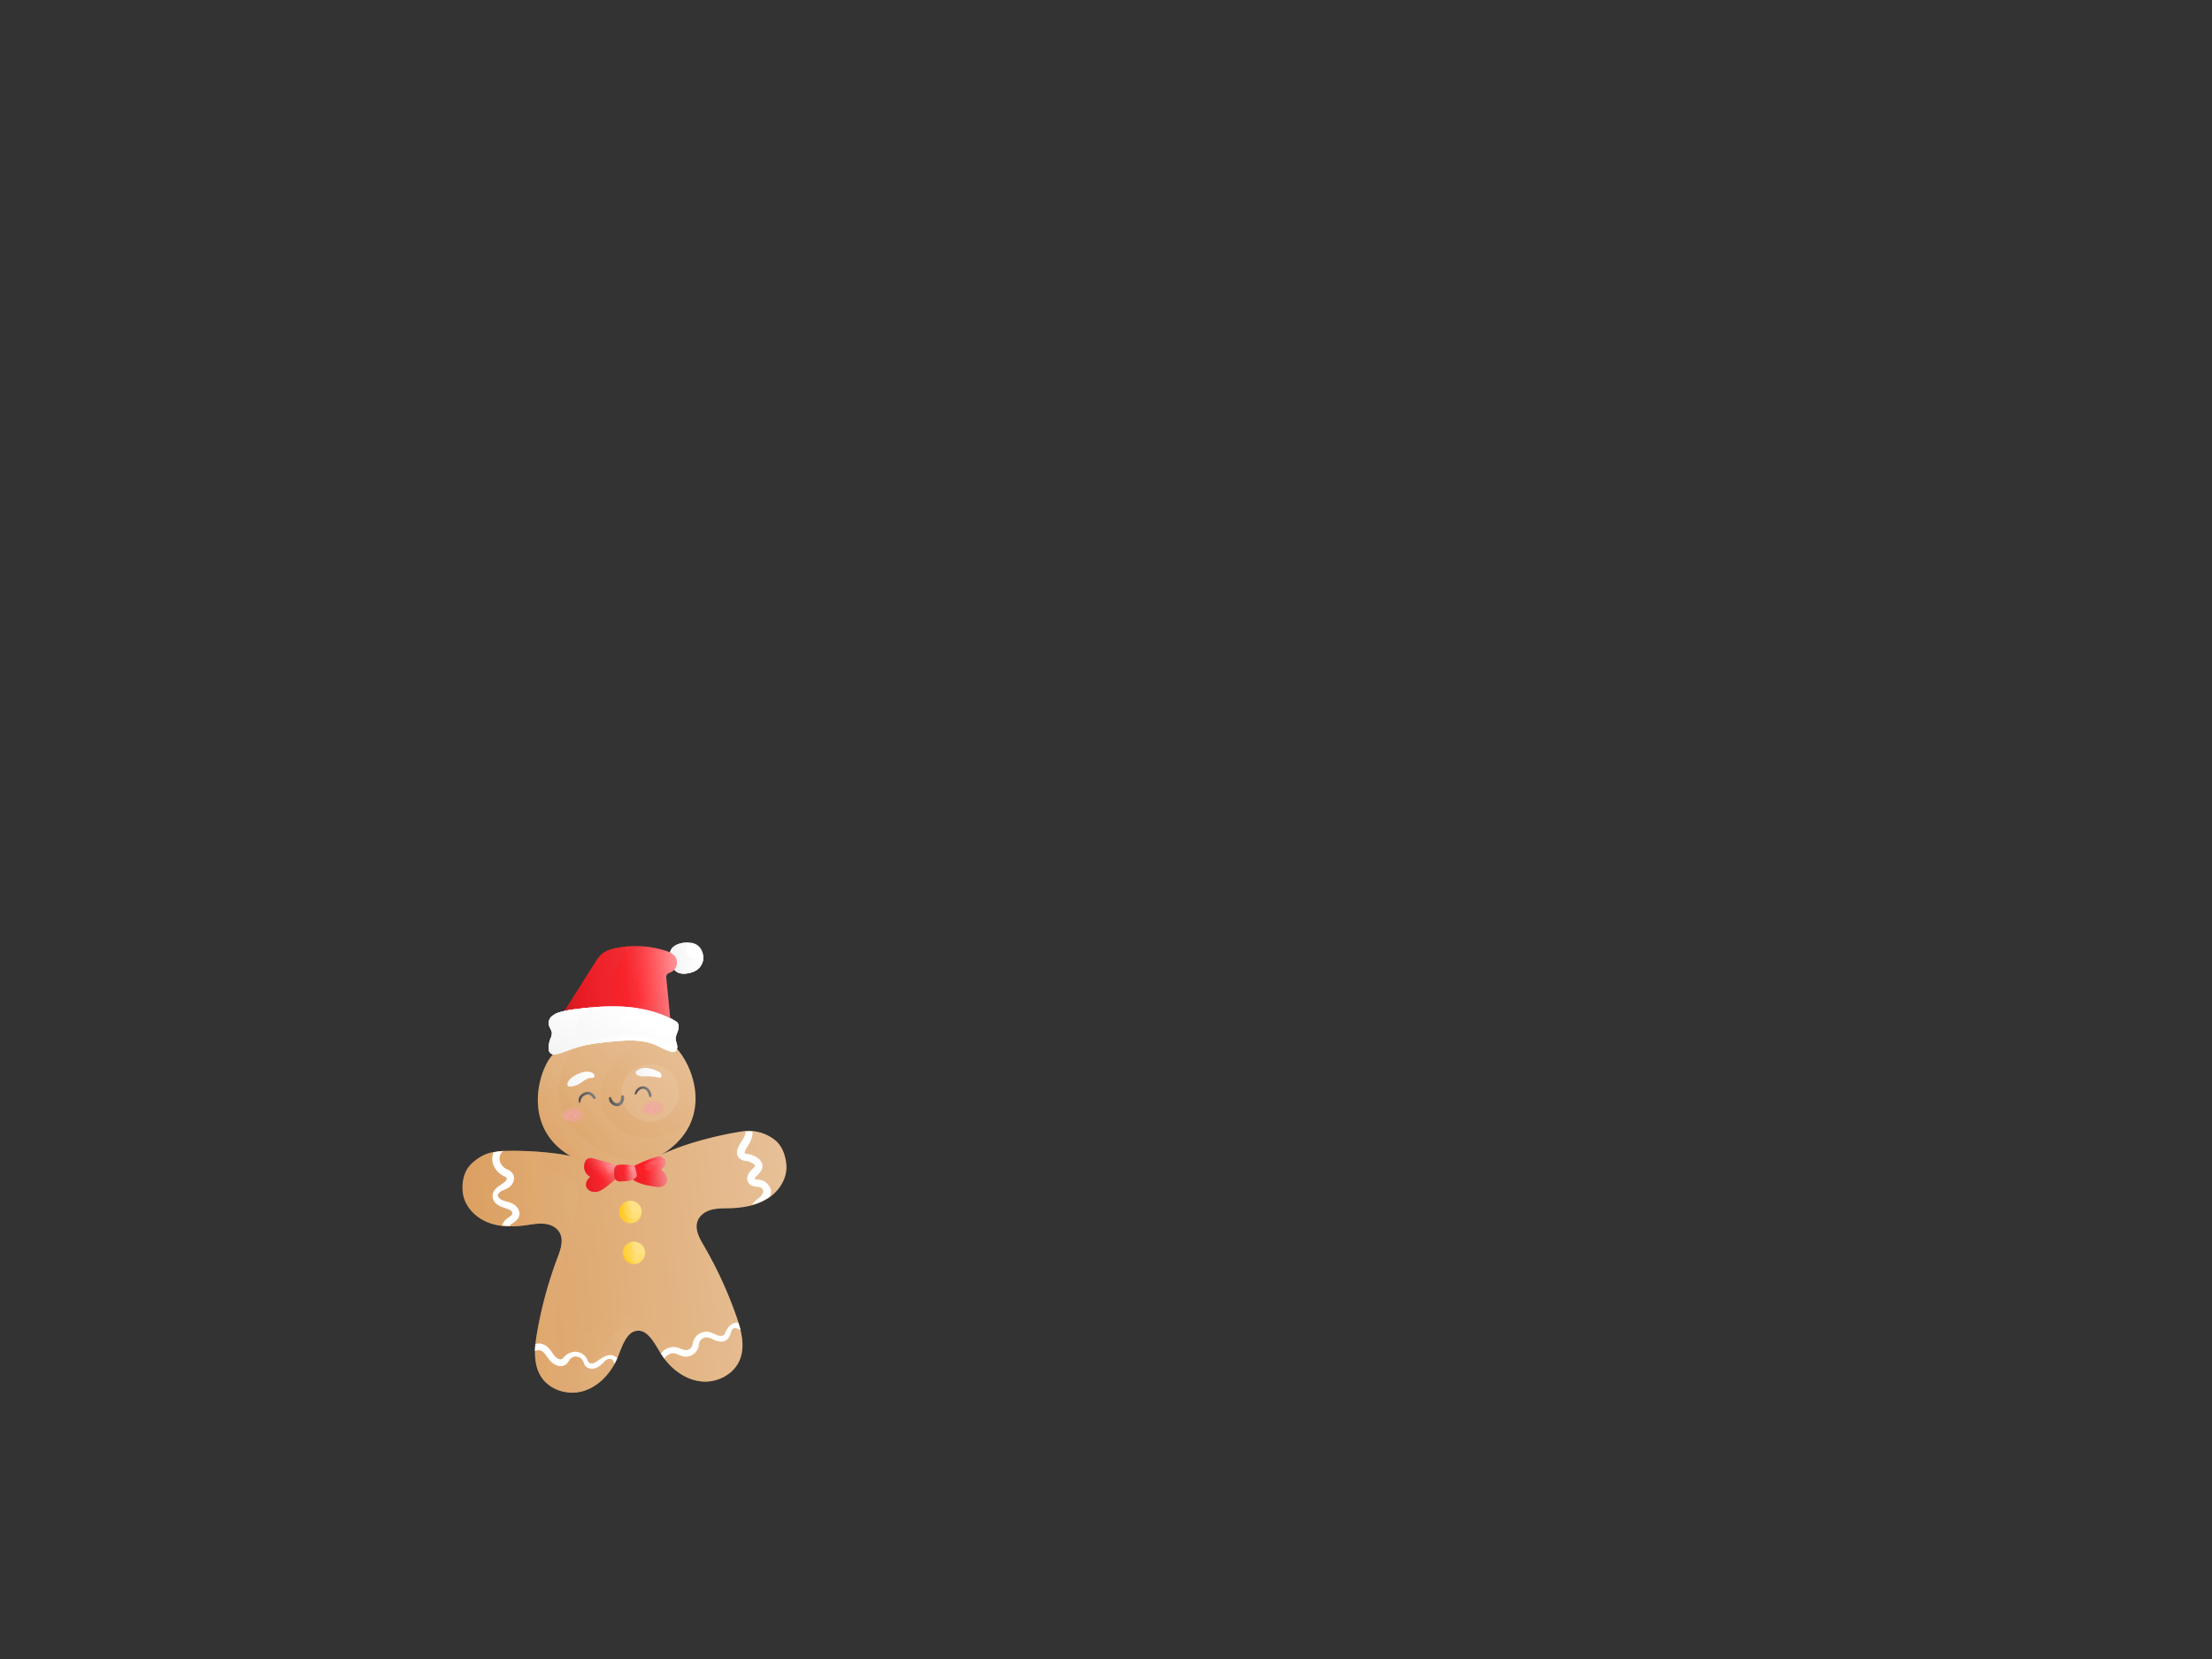 <svg xmlns="http://www.w3.org/2000/svg" xmlns:xlink="http://www.w3.org/1999/xlink" viewBox="0 0 1200 900"><rect x="0" y="0" width="1200" height="900" fill="#333333" stroke="none"/><defs><filter id="luminosity-noclip" x="350.85" y="-8642" width="11.17" height="32766" filterUnits="userSpaceOnUse" color-interpolation-filters="sRGB"><feFlood flood-color="#fff" result="bg"/><feBlend in="SourceGraphic" in2="bg"/></filter><mask id="mask" x="350.85" y="-8642" width="11.17" height="32766" maskUnits="userSpaceOnUse"><g style="filter:url(#luminosity-noclip)"/></mask><linearGradient id="linear-gradient" x1="273.31" y1="794.03" x2="285.32" y2="794.03" gradientTransform="matrix(1, -0.08, 0.08, 1, 12.35, -240.3)" gradientUnits="userSpaceOnUse"><stop offset="0"/><stop offset="0.06" stop-color="#242424"/><stop offset="0.18" stop-color="#5d5d5d"/><stop offset="0.29" stop-color="#8f8f8f"/><stop offset="0.4" stop-color="#b7b7b7"/><stop offset="0.5" stop-color="#d7d7d7"/><stop offset="0.61" stop-color="#ededed"/><stop offset="0.71" stop-color="#fafafa"/><stop offset="0.79" stop-color="#fff"/></linearGradient><linearGradient id="linear-gradient-2" x1="164.47" y1="950.17" x2="340.6" y2="950.17" gradientTransform="matrix(1, -0.08, 0.08, 1, 12.35, -240.3)" gradientUnits="userSpaceOnUse"><stop offset="0" stop-color="#db9f60"/><stop offset="1" stop-color="#e7c097"/></linearGradient><linearGradient id="linear-gradient-4" x1="164.47" y1="950.17" x2="308.87" y2="950.17" xlink:href="#linear-gradient-2"/><linearGradient id="linear-gradient-5" x1="164.47" y1="950.17" x2="254.46" y2="950.17" xlink:href="#linear-gradient-2"/><linearGradient id="linear-gradient-6" x1="214.94" y1="889.68" x2="292.15" y2="825.91" xlink:href="#linear-gradient-2"/><linearGradient id="linear-gradient-7" x1="209.16" y1="882.62" x2="245.96" y2="863.01" xlink:href="#linear-gradient-2"/><linearGradient id="linear-gradient-8" x1="183.62" y1="893.07" x2="232.14" y2="869.42" xlink:href="#linear-gradient-2"/><linearGradient id="linear-gradient-9" x1="225.83" y1="847.83" x2="240.85" y2="847.83" gradientTransform="matrix(1, -0.08, 0.08, 1, 12.35, -240.3)" gradientUnits="userSpaceOnUse"><stop offset="0" stop-color="#f2f2f2"/><stop offset="1" stop-color="#fff"/></linearGradient><linearGradient id="linear-gradient-10" x1="263.26" y1="847.75" x2="277.12" y2="847.75" xlink:href="#linear-gradient-9"/><linearGradient id="linear-gradient-11" x1="248.25" y1="861.39" x2="255.19" y2="861.39" gradientTransform="matrix(1, -0.08, 0.08, 1, 12.35, -240.3)" gradientUnits="userSpaceOnUse"><stop offset="0" stop-color="#454545"/><stop offset="1" stop-color="#797979"/></linearGradient><linearGradient id="linear-gradient-12" x1="231.6" y1="857.9" x2="239.89" y2="857.9" xlink:href="#linear-gradient-11"/><linearGradient id="linear-gradient-13" x1="262.14" y1="857.69" x2="270.22" y2="857.69" xlink:href="#linear-gradient-11"/><linearGradient id="linear-gradient-14" x1="287.12" y1="787.18" x2="305.12" y2="787.18" xlink:href="#linear-gradient-9"/><linearGradient id="linear-gradient-15" x1="287.12" y1="788.1" x2="303.26" y2="788.1" xlink:href="#linear-gradient-9"/><linearGradient id="linear-gradient-16" x1="226.34" y1="800.1" x2="290.62" y2="800.1" gradientTransform="matrix(1, -0.08, 0.08, 1, 12.35, -240.3)" gradientUnits="userSpaceOnUse"><stop offset="0.02" stop-color="#dd1920"/><stop offset="0.07" stop-color="#e51a21"/><stop offset="0.2" stop-color="#f41c23"/><stop offset="0.35" stop-color="#fc1d25"/><stop offset="0.58" stop-color="#ff1d25"/><stop offset="0.67" stop-color="#ff2e35"/><stop offset="0.83" stop-color="#ff5a60"/><stop offset="1" stop-color="#ff8e92"/></linearGradient><linearGradient id="linear-gradient-17" x1="226.34" y1="800.1" x2="284.44" y2="800.1" gradientTransform="matrix(1, -0.08, 0.08, 1, 12.35, -240.3)" gradientUnits="userSpaceOnUse"><stop offset="0.02" stop-color="#9b171c"/><stop offset="0.08" stop-color="#ad1a1f"/><stop offset="0.19" stop-color="#c91e24"/><stop offset="0.25" stop-color="#d32026"/><stop offset="0.48" stop-color="#d63136"/><stop offset="0.92" stop-color="#df5d61"/><stop offset="1" stop-color="#e1666a"/></linearGradient><filter id="luminosity-noclip-2" x="350.85" y="519.52" width="11.17" height="16.93" filterUnits="userSpaceOnUse" color-interpolation-filters="sRGB"><feFlood flood-color="#fff" result="bg"/><feBlend in="SourceGraphic" in2="bg"/></filter><mask id="mask-2" x="350.85" y="519.52" width="11.17" height="16.93" maskUnits="userSpaceOnUse"><g style="mask:url(#mask);filter:url(#luminosity-noclip-2)"><path d="M362,522.11a1.75,1.75,0,0,0-1-1.35l-1.18-.73a3,3,0,0,0-1.36-.45,10.7,10.7,0,0,0-1.79,0,4.41,4.41,0,0,0-2.36.87c-1.19,1-1.54,2.61-1.9,4.11-.7,2.87-1.74,5.73-1.57,8.67a3.62,3.62,0,0,0,1.18,2.79,2.55,2.55,0,0,0,1.7.46,2.08,2.08,0,0,0,.77-.19,2.25,2.25,0,0,0,.86-.87,9.7,9.7,0,0,0,.92-4.39c.12-1.51.44-3.14,1.62-4.1.91-.73,2.2-.93,3-1.76a3.66,3.66,0,0,0,.8-1.34A3.39,3.39,0,0,0,362,522.11Z" style="mix-blend-mode:multiply;fill:url(#linear-gradient)"/></g></mask><linearGradient id="linear-gradient-19" x1="273.31" y1="794.03" x2="285.32" y2="794.03" gradientTransform="matrix(1, -0.08, 0.08, 1, 12.35, -240.3)" gradientUnits="userSpaceOnUse"><stop offset="0" stop-color="#fff"/><stop offset="0.79" stop-color="#fff"/></linearGradient><linearGradient id="linear-gradient-20" x1="243.08" y1="840.23" x2="262.89" y2="809.7" xlink:href="#linear-gradient-9"/><linearGradient id="linear-gradient-21" x1="239.14" y1="846.28" x2="265.05" y2="806.36" xlink:href="#linear-gradient-9"/><linearGradient id="linear-gradient-22" x1="239.14" y1="846.28" x2="258.26" y2="816.84" xlink:href="#linear-gradient-9"/><linearGradient id="linear-gradient-23" x1="250.78" y1="900.86" x2="276.45" y2="901.67" xlink:href="#linear-gradient-16"/><linearGradient id="linear-gradient-24" x1="257.88" y1="907.53" x2="276.3" y2="897.71" xlink:href="#linear-gradient-17"/><linearGradient id="linear-gradient-25" x1="258.07" y1="907.88" x2="273.01" y2="899.92" xlink:href="#linear-gradient-17"/><linearGradient id="linear-gradient-26" x1="229.37" y1="906.66" x2="247.97" y2="891.3" xlink:href="#linear-gradient-16"/><linearGradient id="linear-gradient-27" x1="231.15" y1="900.28" x2="248.68" y2="900.28" xlink:href="#linear-gradient-17"/><linearGradient id="linear-gradient-28" x1="231.15" y1="900.28" x2="248.25" y2="900.28" xlink:href="#linear-gradient-17"/><linearGradient id="linear-gradient-29" x1="247.16" y1="900.52" x2="259.31" y2="900.52" xlink:href="#linear-gradient-16"/><linearGradient id="linear-gradient-30" x1="247.45" y1="903.36" x2="257.82" y2="897.83" xlink:href="#linear-gradient-17"/><linearGradient id="linear-gradient-31" x1="247.45" y1="903.36" x2="256.19" y2="898.7" xlink:href="#linear-gradient-17"/><linearGradient id="linear-gradient-32" x1="248.11" y1="921.99" x2="260.33" y2="921.99" gradientTransform="matrix(1, -0.08, 0.08, 1, 12.35, -240.3)" gradientUnits="userSpaceOnUse"><stop offset="0.31" stop-color="#ffcb27"/><stop offset="0.42" stop-color="#ffce34"/><stop offset="0.63" stop-color="#ffd655"/><stop offset="0.74" stop-color="#ffdb69"/></linearGradient><linearGradient id="linear-gradient-33" x1="248.11" y1="944.27" x2="260.33" y2="944.27" xlink:href="#linear-gradient-32"/></defs><g style="isolation:isolate"><g id="Layer_2" data-name="Layer 2"><path d="M426.63,632.43c.31,6.86-3.76,13.3-9.29,17.18h0c-.4.28-.8.55-1.21.8a31,31,0,0,1-8.44,3.51,53.77,53.77,0,0,1-12.19,1.54c-3.32.08-6.69,0-9.88.92s-6.25,3.1-7.29,6.32c-1.42,4.34,1.09,8.91,3.39,12.85q2.55,4.4,4.91,8.9a222.74,222.74,0,0,1,12.83,29.62c.39,1.1.77,2.22,1.12,3.35h0c.42,1.36.81,2.74,1.14,4.13h0c1.29,5.4,1.67,10.94-.34,16-3.3,8.27-12.75,12.9-21.41,11.83-7.79-1-14.75-5.87-19.57-12.3-.54-.72-1-1.45-1.53-2.2l-.34-.54c-2.58-4.12-4.89-8.89-8.71-11.41a6.61,6.61,0,0,0-2-.87l-.19,0a6.4,6.4,0,0,0-1.95-.13,6.48,6.48,0,0,0-3.89,1.7c-3.48,3.23-4.95,8.57-6.91,13.16l-.06.13c-.44,1-.93,2-1.47,3-3.72,6.86-9.64,12.57-16.95,14.74-8.36,2.48-18.44-.53-23.06-8.14-2.45-4-3.18-8.76-3.07-13.57,0-1.28.11-2.56.24-3.83.2-2.05.5-4.08.85-6.06a222.68,222.68,0,0,1,11.15-40.92c1.61-4.27,3.33-9.18,1.22-13.23-1.56-3-4.93-4.65-8.23-5s-6.61.26-9.9.72a60,60,0,0,1-9.18.66c-1.36,0-2.71-.11-4.05-.26a30.46,30.46,0,0,1-7.95-2c-6.67-2.7-12.44-8.7-13.32-16-.62-5.17.39-11,3.85-14.8a24.63,24.63,0,0,1,8.9-6.17,21.51,21.51,0,0,1,3.8-1h0a47.09,47.09,0,0,1,5.15-.67c.44,0,.84,0,1.18,0A182.36,182.36,0,0,1,303.07,626a79.11,79.11,0,0,1,21.23,6l17.46-1.73,11.87-1.18c7.14-4.08,16.3-7.52,25.69-10.2a197.87,197.87,0,0,1,23-5.08c.64-.1,1.28-.17,1.92-.22h0a23.68,23.68,0,0,1,3.86,0,23.09,23.09,0,0,1,9.26,2.82,22.43,22.43,0,0,1,3,2c3.64,2.86,5.59,7.69,6.12,12.42C426.56,631.41,426.6,631.92,426.63,632.43Z" style="fill:url(#linear-gradient-2)"/><g style="mix-blend-mode:multiply;opacity:0.2"><path d="M426.63,632.43c.31,6.86-3.76,13.3-9.29,17.18h0c-.4.28-.8.55-1.21.8a31,31,0,0,1-8.44,3.51,53.77,53.77,0,0,1-12.19,1.54c-3.32.08-6.69,0-9.88.92s-6.25,3.1-7.29,6.32c-1.42,4.34,1.09,8.91,3.39,12.85q2.55,4.4,4.91,8.9a222.74,222.74,0,0,1,12.83,29.62c.39,1.1.77,2.22,1.12,3.35h0c.42,1.36.81,2.74,1.14,4.13h0c1.29,5.4,1.67,10.94-.34,16-3.3,8.27-12.75,12.9-21.41,11.83-7.79-1-14.75-5.87-19.57-12.3-.54-.72-1-1.45-1.53-2.2l-.34-.54c-2.58-4.12-4.89-8.89-8.71-11.41a6.61,6.61,0,0,0-2-.87l-.19,0a6.4,6.4,0,0,0-1.95-.13,6.48,6.48,0,0,0-3.89,1.7c-3.48,3.23-4.95,8.57-6.91,13.16l-.06.13c-.44,1-.93,2-1.47,3-3.72,6.86-9.64,12.57-16.95,14.74-8.36,2.48-18.44-.53-23.06-8.14-2.45-4-3.18-8.76-3.07-13.57,0-1.28.11-2.56.24-3.83.2-2.05.5-4.08.85-6.06a222.68,222.68,0,0,1,11.15-40.92c1.61-4.27,3.33-9.18,1.22-13.23-1.56-3-4.93-4.65-8.23-5s-6.61.26-9.9.72a60,60,0,0,1-9.18.66c-1.36,0-2.71-.11-4.05-.26a30.46,30.46,0,0,1-7.95-2c-6.67-2.7-12.44-8.7-13.32-16-.62-5.17.39-11,3.85-14.8a24.63,24.63,0,0,1,8.9-6.17,21.51,21.51,0,0,1,3.8-1h0a47.09,47.09,0,0,1,5.15-.67c.44,0,.84,0,1.18,0A182.36,182.36,0,0,1,303.07,626a79.11,79.11,0,0,1,21.23,6l17.46-1.73,11.87-1.18c7.14-4.08,16.3-7.52,25.69-10.2-3.45,4.43-8.29,8-12.5,11.81a68,68,0,0,0-21.45,43.09c-1,10.6.65,21.78,6.62,30.61a20.12,20.12,0,0,0,8.34,7.51c3.49,1.49,7.83,1.38,10.81-1,4.46-3.51,4.4-10.23,3.34-15.8-1.63-8.5-4.66-16.89-4.18-25.52s5.87-17.92,14.44-19c4.06-.53,8.1.81,12.18,1.14A25,25,0,0,0,414,646.49l0,0h0a24.27,24.27,0,0,0,3.22-3,23.32,23.32,0,0,0,2.21-2.92c1.66-2.62,2.84-5.59,4.94-7.88a9.52,9.52,0,0,1,2.13-1.75C426.56,631.41,426.6,631.92,426.63,632.43Z" style="fill:url(#linear-gradient-2)"/></g><g style="mix-blend-mode:multiply;opacity:0.2"><path d="M401.38,737.54c-3.3,8.27-12.75,12.9-21.41,11.83-7.79-1-14.75-5.87-19.57-12.3-.54-.72-1-1.45-1.53-2.2l-.34-.54c-2.58-4.12-4.89-8.89-8.71-11.41a6.61,6.61,0,0,0-2-.87l-.19,0a6.4,6.4,0,0,0-1.95-.13,6.48,6.48,0,0,0-3.89,1.7c-3.48,3.23-4.95,8.57-6.91,13.16l-.06.13c-.44,1-.93,2-1.47,3-3.72,6.86-9.64,12.57-16.95,14.74-8.36,2.48-18.44-.53-23.06-8.14-2.45-4-3.18-8.76-3.07-13.57,0-1.28.11-2.56.24-3.83.2-2.05.5-4.08.85-6.06a222.68,222.68,0,0,1,11.15-40.92c1.61-4.27,3.33-9.18,1.22-13.23-1.56-3-4.93-4.65-8.23-5s-6.61.26-9.9.72a60,60,0,0,1-9.18.66c-1.36,0-2.71-.11-4.05-.26a30.46,30.46,0,0,1-7.95-2c-6.67-2.7-12.44-8.7-13.32-16-.62-5.17.39-11,3.85-14.8a24.63,24.63,0,0,1,8.9-6.17,21.51,21.51,0,0,1,3.8-1h0a47.09,47.09,0,0,1,5.15-.67c.44,0,.84,0,1.18,0A182.36,182.36,0,0,1,303.07,626a79.11,79.11,0,0,1,21.23,6l17.46-1.73a194.93,194.93,0,0,0-29.53,53.63c-2.62,7.31-4.83,14.89-5,22.65-.08,4.45.63,9.18,3.49,12.6s8.37,4.87,11.9,2.15c3.26-2.53,4.16-7.85,8.1-9.1a8.94,8.94,0,0,1,4.27,0,48.13,48.13,0,0,1,16.65,6.24c6,3.64,11.26,8.61,17.81,11.14a20.18,20.18,0,0,0,5.65,1.26,18.64,18.64,0,0,0,3.81-.08,12.92,12.92,0,0,0,8.18-3.95,10.91,10.91,0,0,0,1.19-1.64,9.85,9.85,0,0,0,.55-1.07c2.59-5.73-.18-12.66-1.75-18.94a47.9,47.9,0,0,1-.48-20.74,222.74,222.74,0,0,1,12.83,29.62c.39,1.1.77,2.22,1.12,3.35h0c.42,1.36.81,2.74,1.14,4.13h0C403,727,403.39,732.49,401.38,737.54Z" style="fill:url(#linear-gradient-4)"/></g><g style="mix-blend-mode:multiply;opacity:0.2"><path d="M347.65,722a6.4,6.4,0,0,0-1.95-.13,6.48,6.48,0,0,0-3.89,1.7c-3.48,3.23-4.95,8.57-6.91,13.16l-.06.13c-.44,1-.93,2-1.47,3-3.72,6.86-9.64,12.57-16.95,14.74-8.36,2.48-18.44-.53-23.06-8.14-2.45-4-3.18-8.76-3.07-13.57,0-1.28.11-2.56.24-3.83.2-2.05.5-4.08.85-6.06a222.68,222.68,0,0,1,11.15-40.92c1.61-4.27,3.33-9.18,1.22-13.23-1.56-3-4.93-4.65-8.23-5s-6.61.26-9.9.72a60,60,0,0,1-9.18.66c-1.36,0-2.71-.11-4.05-.26a30.46,30.46,0,0,1-7.95-2c-6.67-2.7-12.44-8.7-13.32-16-.62-5.17.39-11,3.85-14.8a24.63,24.63,0,0,1,8.9-6.17,21.51,21.51,0,0,1,3.8-1h0a47.09,47.09,0,0,1,5.15-.67c.44,0,.84,0,1.18,0A182.36,182.36,0,0,1,303.07,626a23.72,23.72,0,0,0-6.26,3.14c-1.25.89-2.55,2.28-2.12,3.75a3.69,3.69,0,0,0,2.16,2c4.59,2.19,10.31,2.49,13.77,6.22,4.52,4.88,2.68,12.63.79,19A272.81,272.81,0,0,0,301.22,714c-.57,6.66-.83,13.7,2.22,19.64a15.83,15.83,0,0,0,2.09,3.11,14.17,14.17,0,0,0,2.49,2.29,10.25,10.25,0,0,0,5.36,2,9.74,9.74,0,0,0,3.88-.58,12.85,12.85,0,0,0,2.56-1.24,23,23,0,0,0,5.92-5.67c3-4,5.5-8.64,9.64-11.48C339,719.56,344.58,719.15,347.65,722Z" style="fill:url(#linear-gradient-5)"/></g><path d="M374.64,609.21c-2.81,6.47-8.07,12.69-16.83,17.9,0,0-1.6.85-4.14,2a62.23,62.23,0,0,1-14.81,4.54v.11c-.51,0-1,.07-1.54.09l-.85.08v-.06c-9.64.15-19.77-3.28-19.77-3.28-36.42-14.14-24.47-51.63-16.29-58.92,2.88-2.57,7.61-4.45,12.52-5.81a107.67,107.67,0,0,1,16.45-3v-.1l2.62-.17.86-.07,1.28-.13v0a106.93,106.93,0,0,1,17.27.3c4.87.54,9.6,1.61,12.75,3.6C371,570.63,382.62,590.88,374.64,609.21Z" style="fill:url(#linear-gradient-6)"/><g style="mix-blend-mode:multiply;opacity:0.2"><path d="M374.64,609.21c-2.81,6.47-8.07,12.69-16.83,17.9,0,0-1.6.85-4.14,2a62.23,62.23,0,0,1-14.81,4.54v.11c-.51,0-1,.07-1.54.09l-.85.08v-.06c-9.64.15-19.77-3.28-19.77-3.28-36.42-14.14-24.47-51.63-16.29-58.92,2.88-2.57,7.61-4.45,12.52-5.81a107.67,107.67,0,0,1,16.45-3v-.1l2.62-.17.86-.07,1.28-.13v0a106.93,106.93,0,0,1,17.27.3c-.53.25-1,.54-1.53.82-6.22,3.53-12.3,7.53-16.92,13s-7.65,12.58-6.89,19.68c.82,7.79,6.25,14.72,13.29,18.16s15.42,3.6,22.89,1.27A42.21,42.21,0,0,0,374.64,609.21Z" style="fill:url(#linear-gradient-7)"/></g><g style="mix-blend-mode:multiply;opacity:0.2"><path d="M353.67,629.07a62.23,62.23,0,0,1-14.81,4.54v.11c-.51,0-1,.07-1.54.09l-.85.08v-.06c-9.64.15-19.77-3.28-19.77-3.28-36.42-14.14-24.47-51.63-16.29-58.92,2.88-2.57,7.61-4.45,12.52-5.81-7.26,9.89-12.28,22.57-9,34.38,2.66,9.47,10.28,16.82,18.65,22a48.79,48.79,0,0,0,11.16,5.24C340.2,629.41,346.93,629.56,353.67,629.07Z" style="fill:url(#linear-gradient-8)"/></g><circle cx="352.73" cy="592.95" r="15.58" transform="translate(-237.27 235.3) rotate(-28.03)" style="fill:#fff;opacity:0.1"/><path d="M322.42,583.21a2.39,2.39,0,0,0-1.33-1.28c-2.34-1.11-5.13-.38-7.5.66-2.15.95-4.3,2.25-5.42,4.32-.4.72-.6,1.76.05,2.28a1.82,1.82,0,0,0,1.19.29,11.88,11.88,0,0,0,6.18-2.39c1.62-1.1,3.33-2.39,5.29-2.3l.81-.07A1.17,1.17,0,0,0,322.42,583.21Z" style="fill:url(#linear-gradient-9)"/><path d="M358.4,582.24a5,5,0,0,0-2.07-1.33,18.19,18.19,0,0,0-5.43-1.53,7.7,7.7,0,0,0-5.35,1.4,1.59,1.59,0,0,0-.7,1,1.38,1.38,0,0,0,.52,1.13c1.19,1.12,3,1,4.64,1a25.92,25.92,0,0,1,7.81.79l.7-.2A1.83,1.83,0,0,0,358.4,582.24Z" style="fill:url(#linear-gradient-10)"/><path d="M330.45,595.47c-.46,2.43,2.08,4.63,4.38,4.66a3.67,3.67,0,0,0,3-1.88,4.29,4.29,0,0,0,.6-3.57c-.26-.63-1.36-.66-1.44.12a5.61,5.61,0,0,1-.44,2.43,2.16,2.16,0,0,1-1.86,1.27c-1.66-.11-2.77-1.67-3.24-3.11a.54.54,0,0,0-1,.08Z" style="fill:url(#linear-gradient-11)"/><path d="M314.86,597.86a4.25,4.25,0,0,1,3-3.88,2.68,2.68,0,0,1,2.36.16,7.64,7.64,0,0,1,1.63,1.77.71.71,0,0,0,1.16-.82,6.11,6.11,0,0,0-2.23-2.31,4.22,4.22,0,0,0-3.51-.13c-2.23.77-4,3-3.19,5.37.14.44.74.25.75-.16Z" style="fill:url(#linear-gradient-12)"/><path d="M345.09,593.72c.78-1.5,2.19-3.32,4.11-3s2.56,2.36,3,4c.19.74,1.33.44,1.27-.28-.18-2.26-1.76-4.81-4.2-5.07a4.29,4.29,0,0,0-3.26,1,5.05,5.05,0,0,0-1.67,3,.41.41,0,0,0,.76.25Z" style="fill:url(#linear-gradient-13)"/><path d="M360,600.82c.17,2.08-2.32,4-5.58,4.26s-6-1.2-6.2-3.28,2.32-4,5.57-4.27S359.8,598.73,360,600.82Z" style="fill:#f4a4a5;mix-blend-mode:multiply;opacity:0.5"/><path d="M352.4,599.32a12.69,12.69,0,0,0-2.2,3.71c-.16.51.67.92,1,.46.76-1.17,1.28-2.48,2-3.65.3-.46-.48-1-.81-.52Z" style="fill:#f4a4a5"/><path d="M356,599.54c-.58.8-1.22,1.58-1.73,2.43a.56.56,0,0,0,0,.57.48.48,0,0,0,.36.24.56.56,0,0,0,.54-.2c.57-.8,1-1.7,1.54-2.55.27-.44-.46-.92-.76-.49Z" style="fill:#f4a4a5"/><path d="M316.63,604.42c.17,2.08-2.33,4-5.58,4.26s-6-1.2-6.2-3.28,2.32-4,5.57-4.27S316.45,602.33,316.63,604.42Z" style="fill:#f4a4a5;mix-blend-mode:multiply;opacity:0.5"/><path d="M309.06,602.92a12.47,12.47,0,0,0-2.2,3.71c-.16.51.67.92,1,.46.76-1.17,1.29-2.48,2.05-3.65.3-.46-.48-1-.81-.52Z" style="fill:#f4a4a5"/><path d="M312.61,603.14c-.57.8-1.21,1.58-1.72,2.43a.54.54,0,0,0,.05.57.46.46,0,0,0,.36.24.56.56,0,0,0,.54-.2c.57-.8,1-1.7,1.54-2.55.26-.44-.46-.92-.77-.49Z" style="fill:#f4a4a5"/><path d="M381.46,520.88a8.23,8.23,0,0,1-1.3,3.1,8.43,8.43,0,0,1-2.31,2.3,12,12,0,0,1-4.27,1.62A10.63,10.63,0,0,1,369,528a5.49,5.49,0,0,1-3.59-2.64l-2-7.72a5.46,5.46,0,0,1,1.81-3.86,6.8,6.8,0,0,1,1.09-.85,12,12,0,0,1,5.52-1.53,17.15,17.15,0,0,1,2-.05,8.51,8.51,0,0,1,3.88,1,7.26,7.26,0,0,1,2.37,2.21,8.42,8.42,0,0,1,1.38,3.51A8.52,8.52,0,0,1,381.46,520.88Z" style="fill:#fff"/><g style="mix-blend-mode:multiply"><path d="M381.46,520.88a8.23,8.23,0,0,1-1.3,3.1,8.43,8.43,0,0,1-2.31,2.3,12,12,0,0,1-4.27,1.62A10.63,10.63,0,0,1,369,528a5.49,5.49,0,0,1-3.59-2.64l-2-7.72a5.46,5.46,0,0,1,1.81-3.86,6.8,6.8,0,0,1,1.09-.85,12,12,0,0,1,5.52-1.53,17.15,17.15,0,0,1,2-.05,7.41,7.41,0,0,0-1.27,4.13,4.83,4.83,0,0,0,.46,2.55c.94,1.63,3.24,1.9,5.05,1.39a31.89,31.89,0,0,0,3.39-1.35A8.52,8.52,0,0,1,381.46,520.88Z" style="fill:url(#linear-gradient-14)"/></g><g style="mix-blend-mode:multiply"><path d="M380.16,524a8.43,8.43,0,0,1-2.31,2.3,12,12,0,0,1-4.27,1.62A10.63,10.63,0,0,1,369,528a5.49,5.49,0,0,1-3.59-2.64l-2-7.72a5.46,5.46,0,0,1,1.81-3.86,8.08,8.08,0,0,0,1.23,3,10.91,10.91,0,0,0,7.4,4.31,27.4,27.4,0,0,1,3.39.49,4.13,4.13,0,0,1,2.7,2A2.49,2.49,0,0,1,380.16,524Z" style="fill:url(#linear-gradient-15)"/></g><path d="M364.34,527.22c-1,.52-2.42.84-2.8,2a3.06,3.06,0,0,0-.06,1.35q.31,3.38.65,6.75.66,6.87,1.33,13.73l.42,4.29-58.74-5.25,17.74-27.93a20,20,0,0,1,3.47-4.48c2.3-2,5.37-2.91,8.38-3.47a53.49,53.49,0,0,1,9.1-.93,54.45,54.45,0,0,1,16.48,2.24c2.38.71,4.89,1.71,6.21,3.82A5.77,5.77,0,0,1,364.34,527.22Z" style="fill:url(#linear-gradient-16)"/><g style="mix-blend-mode:multiply;opacity:0.2"><path d="M363.88,555.3l-58.74-5.25,17.74-27.93a20,20,0,0,1,3.47-4.48c2.3-2,5.37-2.91,8.38-3.47a53.49,53.49,0,0,1,9.1-.93,55.25,55.25,0,0,1,9.18.61l-.85.33a6.79,6.79,0,0,0-2.62,1.63,7.61,7.61,0,0,0-1.44,3.37q-2,8.09-3.5,16.29a11.29,11.29,0,0,0-.25,4.13c.6,3.2,4,5.37,7.25,5.24a6.24,6.24,0,0,0,3.08-.87c1.58-1,2.43-2.79,3.56-4.29a5.4,5.4,0,0,1,3.89-2.4q.66,6.87,1.33,13.73Z" style="fill:url(#linear-gradient-17)"/></g><g style="mix-blend-mode:multiply;opacity:0.2"><path d="M349.94,549.2c3.41,0,6.87-.28,10.19.5a12.35,12.35,0,0,1,3.33,1.31l.42,4.29-58.74-5.25,17.74-27.93a20,20,0,0,1,3.47-4.48c2.3-2,5.37-2.91,8.38-3.47a53.49,53.49,0,0,1,9.1-.93,30,30,0,0,0-5.48,5.31,30.41,30.41,0,0,0-6.56,19.62,10.58,10.58,0,0,0,1.78,6.31c1.51,1.92,4,2.8,6.33,3.4A44.73,44.73,0,0,0,349.94,549.2Z" style="fill:url(#linear-gradient-17)"/></g><g style="opacity:0.1"><g style="mask:url(#mask-2)"><path d="M362,522.11a1.75,1.75,0,0,0-1-1.35l-1.18-.73a3,3,0,0,0-1.36-.45,10.7,10.7,0,0,0-1.79,0,4.41,4.41,0,0,0-2.36.87c-1.19,1-1.54,2.61-1.9,4.11-.7,2.87-1.74,5.73-1.57,8.67a3.62,3.62,0,0,0,1.18,2.79,2.55,2.55,0,0,0,1.7.46,2.08,2.08,0,0,0,.77-.19,2.25,2.25,0,0,0,.86-.87,9.7,9.7,0,0,0,.92-4.39c.12-1.51.44-3.14,1.62-4.1.91-.73,2.2-.93,3-1.76a3.66,3.66,0,0,0,.8-1.34A3.39,3.39,0,0,0,362,522.11Z" style="fill:url(#linear-gradient-19)"/></g></g><path d="M366.6,563.61c0,1.28.62,2.49.79,3.77a3.89,3.89,0,0,1-.17,1.79,2.16,2.16,0,0,1-1.33,1.43,3.2,3.2,0,0,1-1.76-.08c-3.08-.78-5.81-2.54-8.74-3.76-7.29-3-15.49-2.47-23.34-1.73-7.4.7-14.86,1.57-21.85,4.08-3.11,1.11-6.25,2.57-9.49,2.9a2.76,2.76,0,0,1-3-2.56,13.51,13.51,0,0,1,.87-5.87,8.24,8.24,0,0,0,.85-2.91c0-1.78-1.47-3.25-1.75-5a5,5,0,0,1,1.76-4.38,11.06,11.06,0,0,1,4.36-2.21,52.91,52.91,0,0,1,8.66-1.64c2.81-.36,5.64-.68,8.47-.93a117.71,117.71,0,0,1,17.91-.35c2.49.17,5,.44,7.45.83A61.37,61.37,0,0,1,364,552.51l.27.14,2.79,1.68c1.3,1,1.3,3,.82,4.55S366.55,562,366.6,563.61Z" style="fill:url(#linear-gradient-20)"/><g style="mix-blend-mode:multiply"><path d="M366.6,563.61c0,1.28.62,2.49.79,3.77a3.89,3.89,0,0,1-.17,1.79,2.16,2.16,0,0,1-1.33,1.43,3.2,3.2,0,0,1-1.76-.08c-3.08-.78-5.81-2.54-8.74-3.76-7.29-3-15.49-2.47-23.34-1.73-7.4.7-14.86,1.57-21.85,4.08-3.11,1.11-6.25,2.57-9.49,2.9a2.76,2.76,0,0,1-3-2.56,13.51,13.51,0,0,1,.87-5.87,8.24,8.24,0,0,0,.85-2.91c0-1.78-1.47-3.25-1.75-5a5,5,0,0,1,1.76-4.38,11.06,11.06,0,0,1,4.36-2.21,52.91,52.91,0,0,1,8.66-1.64c2.81-.36,5.64-.68,8.47-.93a117.71,117.71,0,0,1,17.91-.35c2.49.17,5,.44,7.45.83a29.64,29.64,0,0,0-9.4,4.09c-1.85,1.23-3.75,3.16-3.28,5.34a4.21,4.21,0,0,0,3,2.9,12.69,12.69,0,0,0,4.35.29c4.14-.17,8.39-.22,12.32,1.12,2.13.73,4.17,1.88,6.43,2a3.39,3.39,0,0,0,1.94-.32c1.3-.74,1.48-2.54,1.26-4s-.7-3-.16-4.42a3.05,3.05,0,0,1,1.27-1.51l.27.14,2.79,1.68c1.3,1,1.3,3,.82,4.55S366.55,562,366.6,563.61Z" style="fill:url(#linear-gradient-21)"/></g><g style="mix-blend-mode:multiply"><path d="M367.22,569.17a2.16,2.16,0,0,1-1.33,1.43,3.2,3.2,0,0,1-1.76-.08c-3.08-.78-5.81-2.54-8.74-3.76-7.29-3-15.49-2.47-23.34-1.73-7.4.7-14.86,1.57-21.85,4.08-3.11,1.11-6.25,2.57-9.49,2.9a2.76,2.76,0,0,1-3-2.56,13.51,13.51,0,0,1,.87-5.87,8.24,8.24,0,0,0,.85-2.91c0-1.78-1.47-3.25-1.75-5a5,5,0,0,1,1.76-4.38,11.06,11.06,0,0,1,4.36-2.21,52.91,52.91,0,0,1,8.66-1.64c2.81-.36,5.64-.68,8.47-.93l-.41.22c-3.69,2-6.93,5.22-8.05,9.28a6.41,6.41,0,0,0-.05,3.78c1,3,4.78,3.92,7.93,3.92a77.66,77.66,0,0,0,9.49-.87c11.48-1.43,23.7-1.58,34,3.74A9.82,9.82,0,0,1,367.22,569.17Z" style="fill:url(#linear-gradient-22)"/></g><path d="M360.43,643c-1.46,1.16-3.53,1-5.37.7-4.63-.69-9.46-1.68-13-4.73l1.52-5.22.34-1.16c1.12-.59,2.26-1.15,3.42-1.67a67.65,67.65,0,0,1,8.08-3.11c.26-.09.53-.17.79-.24a5.14,5.14,0,0,1,1.56-.19,3.42,3.42,0,0,1,2,6.07c-.46.38-1.09.87-.84,1.4a1.18,1.18,0,0,0,.39.41l0,0a6.39,6.39,0,0,1,2.44,3.63A4.17,4.17,0,0,1,360.43,643Z" style="fill:url(#linear-gradient-23)"/><g style="mix-blend-mode:multiply;opacity:0.2"><path d="M360.43,643c-1.46,1.16-3.53,1-5.37.7-4.63-.69-9.46-1.68-13-4.73l1.52-5.22.34-1.16c1.12-.59,2.26-1.15,3.42-1.67a7.18,7.18,0,0,0-.2.92,5,5,0,0,0,1,4.19,4.76,4.76,0,0,0,2.74,1.25,6.4,6.4,0,0,0,5.28-1.3.83.83,0,0,0,.34-.59c0-.38-.42-.59-.68-.86a1.71,1.71,0,0,1,.44-2.38,7.2,7.2,0,0,1,2.53-1,1.3,1.3,0,0,0,.65-.33,1,1,0,0,0-.25-1.31,3.17,3.17,0,0,0-1.38-.52,2.16,2.16,0,0,1-1.31-.65,1.28,1.28,0,0,1-.26-.8,5.14,5.14,0,0,1,1.56-.19,3.42,3.42,0,0,1,2,6.07c-.46.38-1.09.87-.84,1.4a1.18,1.18,0,0,0,.39.41l0,0a6.39,6.39,0,0,1,2.44,3.63A4.17,4.17,0,0,1,360.43,643Z" style="fill:url(#linear-gradient-24)"/></g><g style="mix-blend-mode:multiply;opacity:0.2"><path d="M360.43,643c-1.46,1.16-3.53,1-5.37.7-4.63-.69-9.46-1.68-13-4.73l1.52-5.22c.05.36.11.72.19,1.07a7.37,7.37,0,0,0,3,4.66,9.71,9.71,0,0,0,5.17,1.11c.85,0,1.69,0,2.53,0a7.08,7.08,0,0,0,1.89-.28,4,4,0,0,0,2.61-3.86,2.07,2.07,0,0,1,0-.66.88.88,0,0,1,.3-.45,6.39,6.39,0,0,1,2.44,3.63A4.17,4.17,0,0,1,360.43,643Z" style="fill:url(#linear-gradient-25)"/></g><g style="opacity:0.1"><path d="M355.52,629.76l-.18-.07a2.13,2.13,0,0,0-1.32-.05,17.19,17.19,0,0,0-2.41.84,4.24,4.24,0,0,0-1.86,1.39,2,2,0,0,0-.07,2.21,2.32,2.32,0,0,0,.77.62,2.52,2.52,0,0,0,1.83.31,1.33,1.33,0,0,0,1-1.4,3,3,0,0,1-.08-.51c0-.39.43-.62.79-.76a8,8,0,0,0,1.26-.49,1.64,1.64,0,0,0,.84-1A.91.91,0,0,0,355.52,629.76Z" style="fill:#fff"/></g><path d="M334.73,632.58l-.13,2.23-.18,3.07-.09,1.59-4.58,3.67c-1.77,1.43-3.64,2.89-5.86,3.36s-4.92-.43-5.73-2.55.41-4.29,2.14-5.52a6.21,6.21,0,0,1-2.66-8.55,3.27,3.27,0,0,1,1.3-1.38,4.42,4.42,0,0,1,3.1,0l2.36.63,3.44.91.21.06A26.44,26.44,0,0,1,334.73,632.58Z" style="fill:url(#linear-gradient-26)"/><g style="mix-blend-mode:multiply;opacity:0.2"><path d="M334.6,634.81l-.18,3.07-.09,1.59-4.58,3.67c-1.77,1.43-3.64,2.89-5.86,3.36s-4.92-.43-5.73-2.55.41-4.29,2.14-5.52a6.21,6.21,0,0,1-2.66-8.55,3.27,3.27,0,0,1,1.3-1.38,4.42,4.42,0,0,1,3.1,0l2.36.63,3.44.91a5.66,5.66,0,0,0-.89.44,4,4,0,0,0-2,2.77,1.58,1.58,0,0,0,.18,1.11c.53.79,1.95.77,2.2,1.68s-.83,1.73-.44,2.52c.26.55,1,.6,1.61.47,2.19-.5,3.77-2.31,5.48-3.76A6.65,6.65,0,0,1,334.6,634.81Z" style="fill:url(#linear-gradient-27)"/></g><g style="mix-blend-mode:multiply;opacity:0.2"><path d="M334.42,637.88l-.09,1.59-4.58,3.67c-1.77,1.43-3.64,2.89-5.86,3.36s-4.92-.43-5.73-2.55.41-4.29,2.14-5.52a6.21,6.21,0,0,1-2.66-8.55,3.27,3.27,0,0,1,1.3-1.38,4.42,4.42,0,0,1,3.1,0l2.36.63a9.34,9.34,0,0,0-1.13,1.22,5.07,5.07,0,0,0-1.21,2.76,7,7,0,0,0,.51,2.58,8,8,0,0,1,.5,4.63,11.66,11.66,0,0,0-.37,1.24,1.35,1.35,0,0,0,.32,1.21,1.39,1.39,0,0,0,.65.3,4.72,4.72,0,0,0,3.16-.51,20.37,20.37,0,0,0,2.71-1.82,32.39,32.39,0,0,1,4.73-2.84Z" style="fill:url(#linear-gradient-28)"/></g><g style="opacity:0.1"><path d="M332.3,632.72l-.38-.3a6.35,6.35,0,0,0-1.55-.42,2.16,2.16,0,0,0-1.53.35,1.09,1.09,0,0,0-.45,1.17c.11.32.41.53.62.8a1.68,1.68,0,0,1,.35,1c0,.25-.07.48-.07.73a.71.71,0,0,0,.32.61.83.83,0,0,0,.44,0,2.64,2.64,0,0,0,.82-.27,3.22,3.22,0,0,0,1.57-1.58A2.34,2.34,0,0,0,332.3,632.72Z" style="fill:#fff"/></g><path d="M345.33,638.1a2.55,2.55,0,0,1-.31.59,3.73,3.73,0,0,1-1.38,1.1,12.25,12.25,0,0,1-4.73,1c-.88.05-1.75.1-2.63.13a2.74,2.74,0,0,1-2-.74,2.72,2.72,0,0,1-.8-1.39,12.29,12.29,0,0,1-.18-3.73,3.48,3.48,0,0,1,1-2.62,2.42,2.42,0,0,1,1.05-.45,8.28,8.28,0,0,1,.87-.12,27.52,27.52,0,0,1,6.74.31,2.16,2.16,0,0,1,1.14.44,2.23,2.23,0,0,1,.57,1.17c.14.56.29,1.13.44,1.69,0,0,0,.1,0,.15A4.31,4.31,0,0,1,345.33,638.1Z" style="fill:url(#linear-gradient-29)"/><g style="mix-blend-mode:multiply;opacity:0.2"><path d="M345.33,638.1a2.55,2.55,0,0,1-.31.59,3.73,3.73,0,0,1-1.38,1.1,12.25,12.25,0,0,1-4.73,1c-.88.05-1.75.1-2.63.13a2.74,2.74,0,0,1-2-.74,2.72,2.72,0,0,1-.8-1.39,12.29,12.29,0,0,1-.18-3.73,3.48,3.48,0,0,1,1-2.62,2.42,2.42,0,0,1,1.05-.45,8.28,8.28,0,0,1,.87-.12,26.18,26.18,0,0,1,3.43-.05,2.35,2.35,0,0,0-1,1.23,2.65,2.65,0,0,0,1.69,3,5.06,5.06,0,0,0,3.72-.22,8.94,8.94,0,0,1,1-.39s0,.1,0,.15A4.31,4.31,0,0,1,345.33,638.1Z" style="fill:url(#linear-gradient-30)"/></g><g style="mix-blend-mode:multiply;opacity:0.2"><path d="M345,638.69a3.73,3.73,0,0,1-1.38,1.1,12.25,12.25,0,0,1-4.73,1c-.88.05-1.75.1-2.63.13a2.74,2.74,0,0,1-2-.74,2.72,2.72,0,0,1-.8-1.39,12.29,12.29,0,0,1-.18-3.73,3.48,3.48,0,0,1,1-2.62,2.42,2.42,0,0,1,1.05-.45,6.65,6.65,0,0,0-.21,1.08,5.54,5.54,0,0,0,3.24,5.71,7.43,7.43,0,0,0,4.33,0,5.42,5.42,0,0,1,1.54-.23A1.92,1.92,0,0,1,345,638.69Z" style="fill:url(#linear-gradient-31)"/></g><g style="opacity:0.1"><path d="M343.34,633.47l-.06-.08a1.25,1.25,0,0,0-.83-.48,4,4,0,0,0-.6,0,2,2,0,0,0-1.11.32,1,1,0,0,0-.45,1,1.09,1.09,0,0,0,.77.74,3,3,0,0,0,1.11.08,1.81,1.81,0,0,0,.52-.07,1.46,1.46,0,0,0,.45-.26,1.18,1.18,0,0,0,.43-.56.61.61,0,0,0-.15-.61Z" style="fill:#fff"/></g><path d="M348.13,657a5.79,5.79,0,0,1,0,1,6.11,6.11,0,1,1-9.47-5.6,5.91,5.91,0,0,1,2-.86,6.08,6.08,0,0,1,7.46,5.44Z" style="fill:url(#linear-gradient-32)"/><path d="M348.13,657a5.79,5.79,0,0,1,0,1,5.22,5.22,0,0,1-10-2.59,6,6,0,0,1,.52-3,5.91,5.91,0,0,1,2-.86,6.08,6.08,0,0,1,7.46,5.44Z" style="fill:#fff;opacity:0.1"/><path d="M348.13,657a5.79,5.79,0,0,1,0,1,6.07,6.07,0,0,1-7.46-5.45,5.68,5.68,0,0,1,0-1,6.08,6.08,0,0,1,7.46,5.44Z" style="fill:#fff;opacity:0.1"/><path d="M350,679.2a8.68,8.68,0,0,1,0,1,6.11,6.11,0,1,1-7.46-6.47,5.93,5.93,0,0,1,.86-.13A6.12,6.12,0,0,1,350,679.2Z" style="fill:url(#linear-gradient-33)"/><path d="M350,679.2a8.68,8.68,0,0,1,0,1,6.09,6.09,0,0,1-.52,2,6,6,0,0,1-2.88,1,5.26,5.26,0,1,1-4.06-9.46,5.93,5.93,0,0,1,.86-.13A6.12,6.12,0,0,1,350,679.2Z" style="fill:#fff;opacity:0.1"/><path d="M350,679.2a8.68,8.68,0,0,1,0,1,6.31,6.31,0,0,1-.87.14,6.12,6.12,0,0,1-6.6-5.59,7,7,0,0,1,0-1,5.93,5.93,0,0,1,.86-.13A6.12,6.12,0,0,1,350,679.2Z" style="fill:#fff;opacity:0.1"/><path d="M273.09,624.13l0,0Z" style="fill:#fff"/><path d="M281.82,658a6.31,6.31,0,0,0-1.94-3.71,8.67,8.67,0,0,0-3.22-1.92c-.68-.24-1.36-.45-2.06-.64l-.8-.22a8.16,8.16,0,0,1-.83-.27,5.5,5.5,0,0,1-2.53-1.75c.08.08-.15-.29-.15-.26a2,2,0,0,1-.16-.49,1.45,1.45,0,0,1,.31-1.13,4.49,4.49,0,0,1,2-1.66,20.92,20.92,0,0,0,3.59-1.75c2.3-1.65,3.72-4.73,2.19-7.38a6.38,6.38,0,0,0-2.88-2.35c-.43-.21-.86-.41-1.27-.65h0l0,0-.12-.08-.36-.27a7.56,7.56,0,0,1-.68-.59l-.23-.23h0l-.22-.26c-.19-.23-.36-.47-.53-.72s-.13-.21-.19-.31-.13-.27-.16-.3h0c-.1-.23-.21-.46-.29-.69s-.16-.46-.22-.69h0a1.91,1.91,0,0,0,0-.26c0-.15,0-.3-.05-.45l0-.45s0-.29,0-.38h0c0-.09,0-.2,0-.2s.05-.28.08-.42a2.71,2.71,0,0,1,.09-.41l.1-.32h0a6,6,0,0,1,.27-.63c0-.11.11-.21.16-.31a3,3,0,0,0,.18-.28c.13-.18.28-.37.43-.55l.23-.25.22-.21h0l.14-.13a47.09,47.09,0,0,0-5.15.67h0a9.25,9.25,0,0,0,0,7.12,11.35,11.35,0,0,0,5.39,5.71l1.3.67-.07,0,.11.06h0l0,0c.09.08.19.15.28.24a1.26,1.26,0,0,1,.07.16s0-.07,0-.08.05,0,.05.14v0h0c0,.1,0,.4,0,.29,0,.12-.05.24-.08.36h0s-.11.29-.13.33a3,3,0,0,1-.16.31l0,0-.07.14a.66.66,0,0,1,.06-.12,5.45,5.45,0,0,1-.38.46,2.75,2.75,0,0,1-.46.4l-.8.62c-.55.4-1.12.76-1.68,1.15a12.07,12.07,0,0,0-2.76,2.38,5.45,5.45,0,0,0,.55,7.39,9.65,9.65,0,0,0,3.42,2,32.59,32.59,0,0,1,3.79,1.39c.12,0,.23.12.35.18l.07,0,.06,0c.22.17.43.35.64.54l.07.06,0,0a3.18,3.18,0,0,1,.27.37,2.14,2.14,0,0,1,.13.19c0-.05.1.26.13.31l0,.08h0l0,.38c0-.21,0-.1,0,0h0v.06s-.05.17-.07.26l-.06.14-.06.1h0a1.7,1.7,0,0,1-.1.14l-.29.33a1.85,1.85,0,0,1-.14.14h0l-.23.19c-.22.18-.45.35-.69.52-.45.33-.9.64-1.34,1a7.38,7.38,0,0,0-2.62,3.61c1.34.15,2.69.24,4.05.26l.29-.33s0-.07.11-.12h0l.3-.24c.4-.32.81-.6,1.23-.89a10.46,10.46,0,0,0,2.33-2A5.09,5.09,0,0,0,281.82,658Z" style="fill:#fff"/><path d="M417.23,643.44a6.89,6.89,0,0,0-3.59-3,16.45,16.45,0,0,0-3.19-.59l-.69-.13-.19,0h0l-.07,0-.13-.05h0l0,0h0l0,0h0v-.06l0-.13h0c0-.1.09-.2.14-.3s.12-.24.19-.36l.08-.1c.2-.25.41-.5.63-.74a18,18,0,0,0,2.34-2.59,4.9,4.9,0,0,0,.71-4.15,6.25,6.25,0,0,0-2.49-3.07,12.91,12.91,0,0,0-4-1.89,14.22,14.22,0,0,0-1.58-.31l-.79-.13-.34-.08h0a.27.27,0,0,0-.12,0l-.07,0-.09-.08,0-.1h0c0-.06,0-.13,0-.14v-.09c0-.12,0-.24.05-.35s.07-.28.1-.38l.11-.29.15-.33c.14-.28.28-.56.43-.83.33-.59.69-1.16,1-1.74,1.4-2.31,2.64-4.87,2.37-7.58a23.68,23.68,0,0,0-3.86,0h0l0,.2c0,.17,0,.34,0,.51v.11a.32.32,0,0,1,0,.08c0,.14,0,.27-.05.41a9.21,9.21,0,0,1-.2.91L404,616h0l-.12.3c-.13.32-.28.63-.44.94-.57,1.11-1.28,2.14-1.94,3.2-1.34,2.15-2.61,5.15-.82,7.45a5.42,5.42,0,0,0,3.51,1.85c.52.09,1,.15,1.54.26l.39.1.18.05h0a2.39,2.39,0,0,0,.34.12l.45.2a8.52,8.52,0,0,1,.8.4l.31.18h0l.09,0c.21.16.42.32.62.49l.27.24.1.07.05.08a2.14,2.14,0,0,1,.13.19h0l.08.13,0,0h0v0s0,.14,0,.19h0a.13.13,0,0,0,0,.06h0l0,0c-.06.1-.1.21-.15.3l0,.07h0c-1.51,1.81-3.7,3.32-4,5.84a4.23,4.23,0,0,0,1.43,3.81,6.11,6.11,0,0,0,3.16,1.21l1.27.15c.23,0,.46.06.69.11l.32.07h0l.14.06c.21.09.41.2.61.31h0l.05,0,.26.21.22.21v0a2.69,2.69,0,0,1,.2.27c.05.07.23.44.14.21l.09.2c0,.08.1.4.09.31s0,.1,0,.16a2.13,2.13,0,0,0,0,.22v.13c0,.21-.08.41-.11.62v0l0,.05-.18.42-.22.41,0,.08,0,0c-.18.25-.37.51-.58.75s-.37.43-.57.64l-.34.33,0,0h0l-.05,0a26.31,26.31,0,0,0-4.12,3.85,31,31,0,0,0,8.44-3.51c.41-.25.81-.52,1.21-.8h0a7.18,7.18,0,0,0,.74-3.32A5.78,5.78,0,0,0,417.23,643.44Zm-7.94-3.84h0l-.05,0,.05,0h0Zm0-.14s0,0,0,0Zm0,.14Z" style="fill:#fff"/><path d="M334.9,736.74l-.06.13c-.44,1-.93,2-1.47,3-.17-.42-.33-.85-.51-1.28a2.2,2.2,0,0,0-2.27-1.4,4.06,4.06,0,0,0-1.66.54A5.81,5.81,0,0,0,327.5,739a14.64,14.64,0,0,1-3,2.53,6.84,6.84,0,0,1-3.35,1,4.86,4.86,0,0,1-3.23-1.12,3.35,3.35,0,0,1-.69-.87c-.43-.77-.61-1.66-1.09-2.44a4.39,4.39,0,0,0-5-2,3.89,3.89,0,0,0-2.24,1.74c-.29.45-.58.91-.91,1.33a4.91,4.91,0,0,1-2,1.61c-2.44,1-5.21-.3-7-2a18.64,18.64,0,0,1-2.28-2.82c-.32-.45-.64-.91-1-1.34-.16-.21-.33-.41-.49-.6h0l-.32-.34a6.62,6.62,0,0,0-.7-.59l-.2-.13h0l-.18-.1-.3-.14-.31-.11-.63-.12-.14,0h-.12l-.46,0-.45.06.09,0-.1,0h0l-.09,0c-.27.09-.54.18-.81.29l-.31.14c0-1.28.11-2.56.24-3.83a7.36,7.36,0,0,1,2.39-.28,6.92,6.92,0,0,1,4,1.68,14.76,14.76,0,0,1,2.33,2.65l1,1.42.46.63.27.34.11.13h0a7.45,7.45,0,0,0,1.24,1.07h0l.13.08c.13.07.26.15.4.21l.39.19.17.06h0a5.17,5.17,0,0,0,.54.11c-.06,0,.25,0,.31,0a.78.78,0,0,0,.22,0c-.14,0,.37-.14.47-.18l.05,0h0l.07-.06.24-.18s.08-.09.14-.16l.1-.09c.11-.11.21-.23.3-.34s.36-.42.56-.62a8,8,0,0,1,1.44-1.16,8.35,8.35,0,0,1,3.57-1.31,7.36,7.36,0,0,1,6.43,2.78c.75.94,1,2.28,1.83,3.12l.06.06a2,2,0,0,0,.73.32,2.88,2.88,0,0,0,1.27,0l.25-.08a2.43,2.43,0,0,0,.38-.13,2.93,2.93,0,0,0,.42-.19,16.42,16.42,0,0,0,1.59-1c1-.71,2-1.41,3.12-2,2.13-1.25,5-1.7,6.89.2C334.62,736.42,334.76,736.58,334.9,736.74Z" style="fill:#fff"/><path d="M401.72,721.55a10.71,10.71,0,0,1-1-.44,4.32,4.32,0,0,0-1.66-.62l-.78.06-.17,0-.06,0a3.3,3.3,0,0,0-.39.26,5.51,5.51,0,0,0-1.21,2.34,10.06,10.06,0,0,1-1.39,2.85c-1.82,2.38-4.91,2.1-7.39,1l-.56-.25a15.37,15.37,0,0,0-2.76-1.12,5.47,5.47,0,0,0-.81-.13h-.17c-.14,0-.28,0-.41,0l-.41,0,.12,0-.19.05a6,6,0,0,0-.78.27,4.57,4.57,0,0,0-1.94,1.63c-.06.09-.06.09,0,0l-.12.22c-.06.12-.11.25-.17.37a1,1,0,0,0-.06.16h0c0,.09-.05.18-.07.26-.15.62-.2,1.25-.34,1.87,0,.11,0,.21-.08.32a7.19,7.19,0,0,1-4.73,5,6.85,6.85,0,0,1-3.78.15c-1.27-.34-2.41-1-3.62-1.41a4.44,4.44,0,0,0-2.64-.14,7,7,0,0,0-2.69,1.5,7.87,7.87,0,0,0-1.08,1.23c-.54-.72-1-1.45-1.53-2.2l-.34-.54a10.09,10.09,0,0,1,.77-.83,8.6,8.6,0,0,1,8.3-2.38c1.21.36,2.46,1,3.49,1.25a7.58,7.58,0,0,0,.81.13,3.84,3.84,0,0,1,.5,0l.39-.05c-.09,0-.28.08,0,0h0c.26-.08.51-.18.77-.27l.09,0,.08,0,.28-.17a6.55,6.55,0,0,0,.59-.45l0,0h0l.06-.07.22-.24.2-.25.05-.07a2.36,2.36,0,0,1,.13-.2h0a3.74,3.74,0,0,0,.45-1.28,15.63,15.63,0,0,1,.56-2.11,7.62,7.62,0,0,1,5.06-4.55,7.2,7.2,0,0,1,3.77,0,32.32,32.32,0,0,1,3.71,1.5h0a4.78,4.78,0,0,0,3.08.43,1.88,1.88,0,0,1,.34-.13l.11-.07a1.44,1.44,0,0,0,.25-.18l.06,0h0l0,0a3.44,3.44,0,0,0,.71-1,29.3,29.3,0,0,1,1.49-2.83,7.66,7.66,0,0,1,2.49-2.28,4.8,4.8,0,0,1,3.13-.56h0C401,718.78,401.39,720.16,401.72,721.55Z" style="fill:#fff"/></g></g></svg>